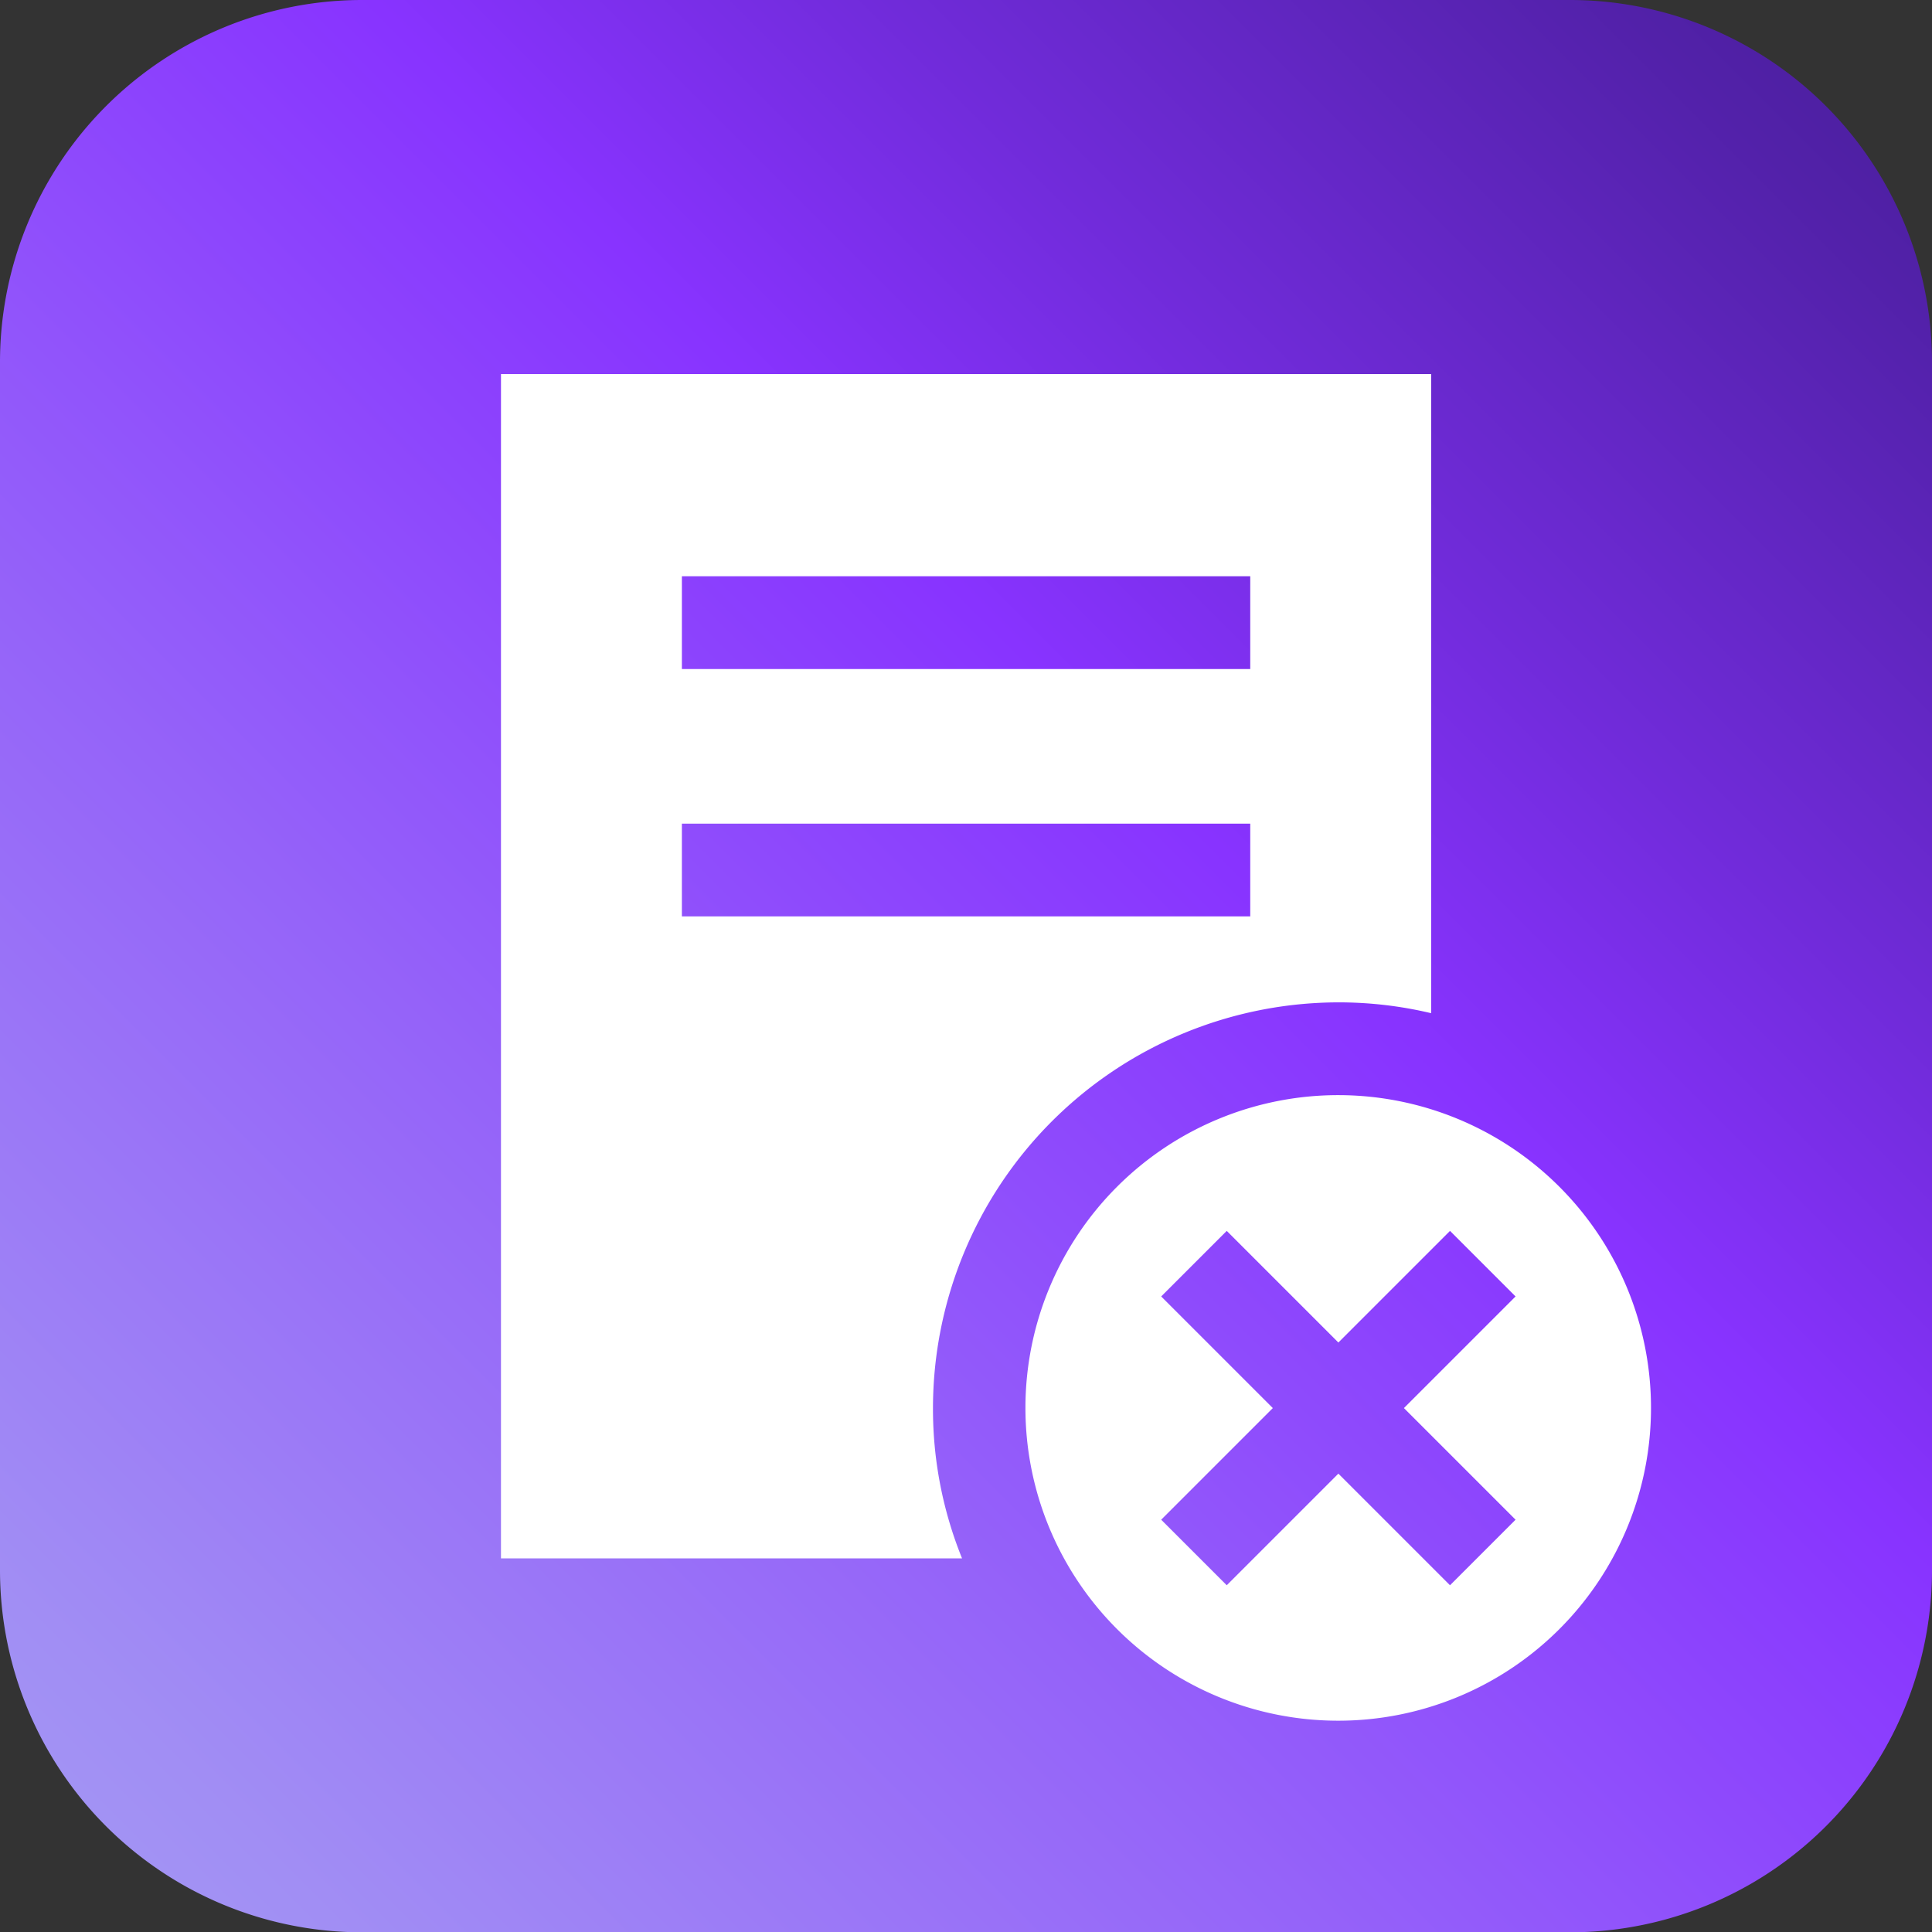 <?xml version="1.0" encoding="UTF-8" standalone="no"?><svg xmlns="http://www.w3.org/2000/svg" xmlns:xlink="http://www.w3.org/1999/xlink" width="62.478" height="62.488" viewBox="0 0 62.478 62.488"><rect x="0" y="0" width="62.478" height="62.488" fill="#333333" stroke="none"/><defs><linearGradient id="a" x1="-39.056" y1="101.538" x2="71.537" y2="-9.054" gradientUnits="userSpaceOnUse"><stop offset="0" stop-color="#ccd9ff"/><stop offset="0.33" stop-color="#a59ef2"/><stop offset="0.403" stop-color="#a18ef4"/><stop offset="0.547" stop-color="#9563f9"/><stop offset="0.69" stop-color="#83f"/><stop offset="0.766" stop-color="#702bd9"/><stop offset="0.872" stop-color="#5221a9"/><stop offset="0.954" stop-color="#3f1b8b"/><stop offset="1" stop-color="#381980"/></linearGradient></defs><path d="M62.478,11.717V50.772A11.711,11.711,0,0,1,50.765,62.488H11.713A11.711,11.711,0,0,1,0,50.772V11.717A11.712,11.712,0,0,1,11.713,0H50.765A11.711,11.711,0,0,1,62.478,11.717Z" fill="url(#a)"/><path d="M43.281,32.415a12.903,12.903,0,0,1,3,.35v-20.67h-30.08v38.3h14.91a12.866,12.866,0,0,1-.94-4.86A13.132,13.132,0,0,1,43.281,32.415Zm-21.23-13.78h18.38v3h-18.38Zm0,8h18.38v3h-18.38Z" fill="#fff"/><path d="M43.281,35.415a10.115,10.115,0,1,0,10.11,10.12A10.117,10.117,0,0,0,43.281,35.415Zm5.73,13.73-2.12,2.12-3.61-3.61-3.61,3.61-2.12-2.12,3.61-3.61-3.61-3.61,2.12-2.12,3.61,3.61,3.61-3.61,2.12,2.12-3.61,3.61Z" fill="#fff"/></svg>
